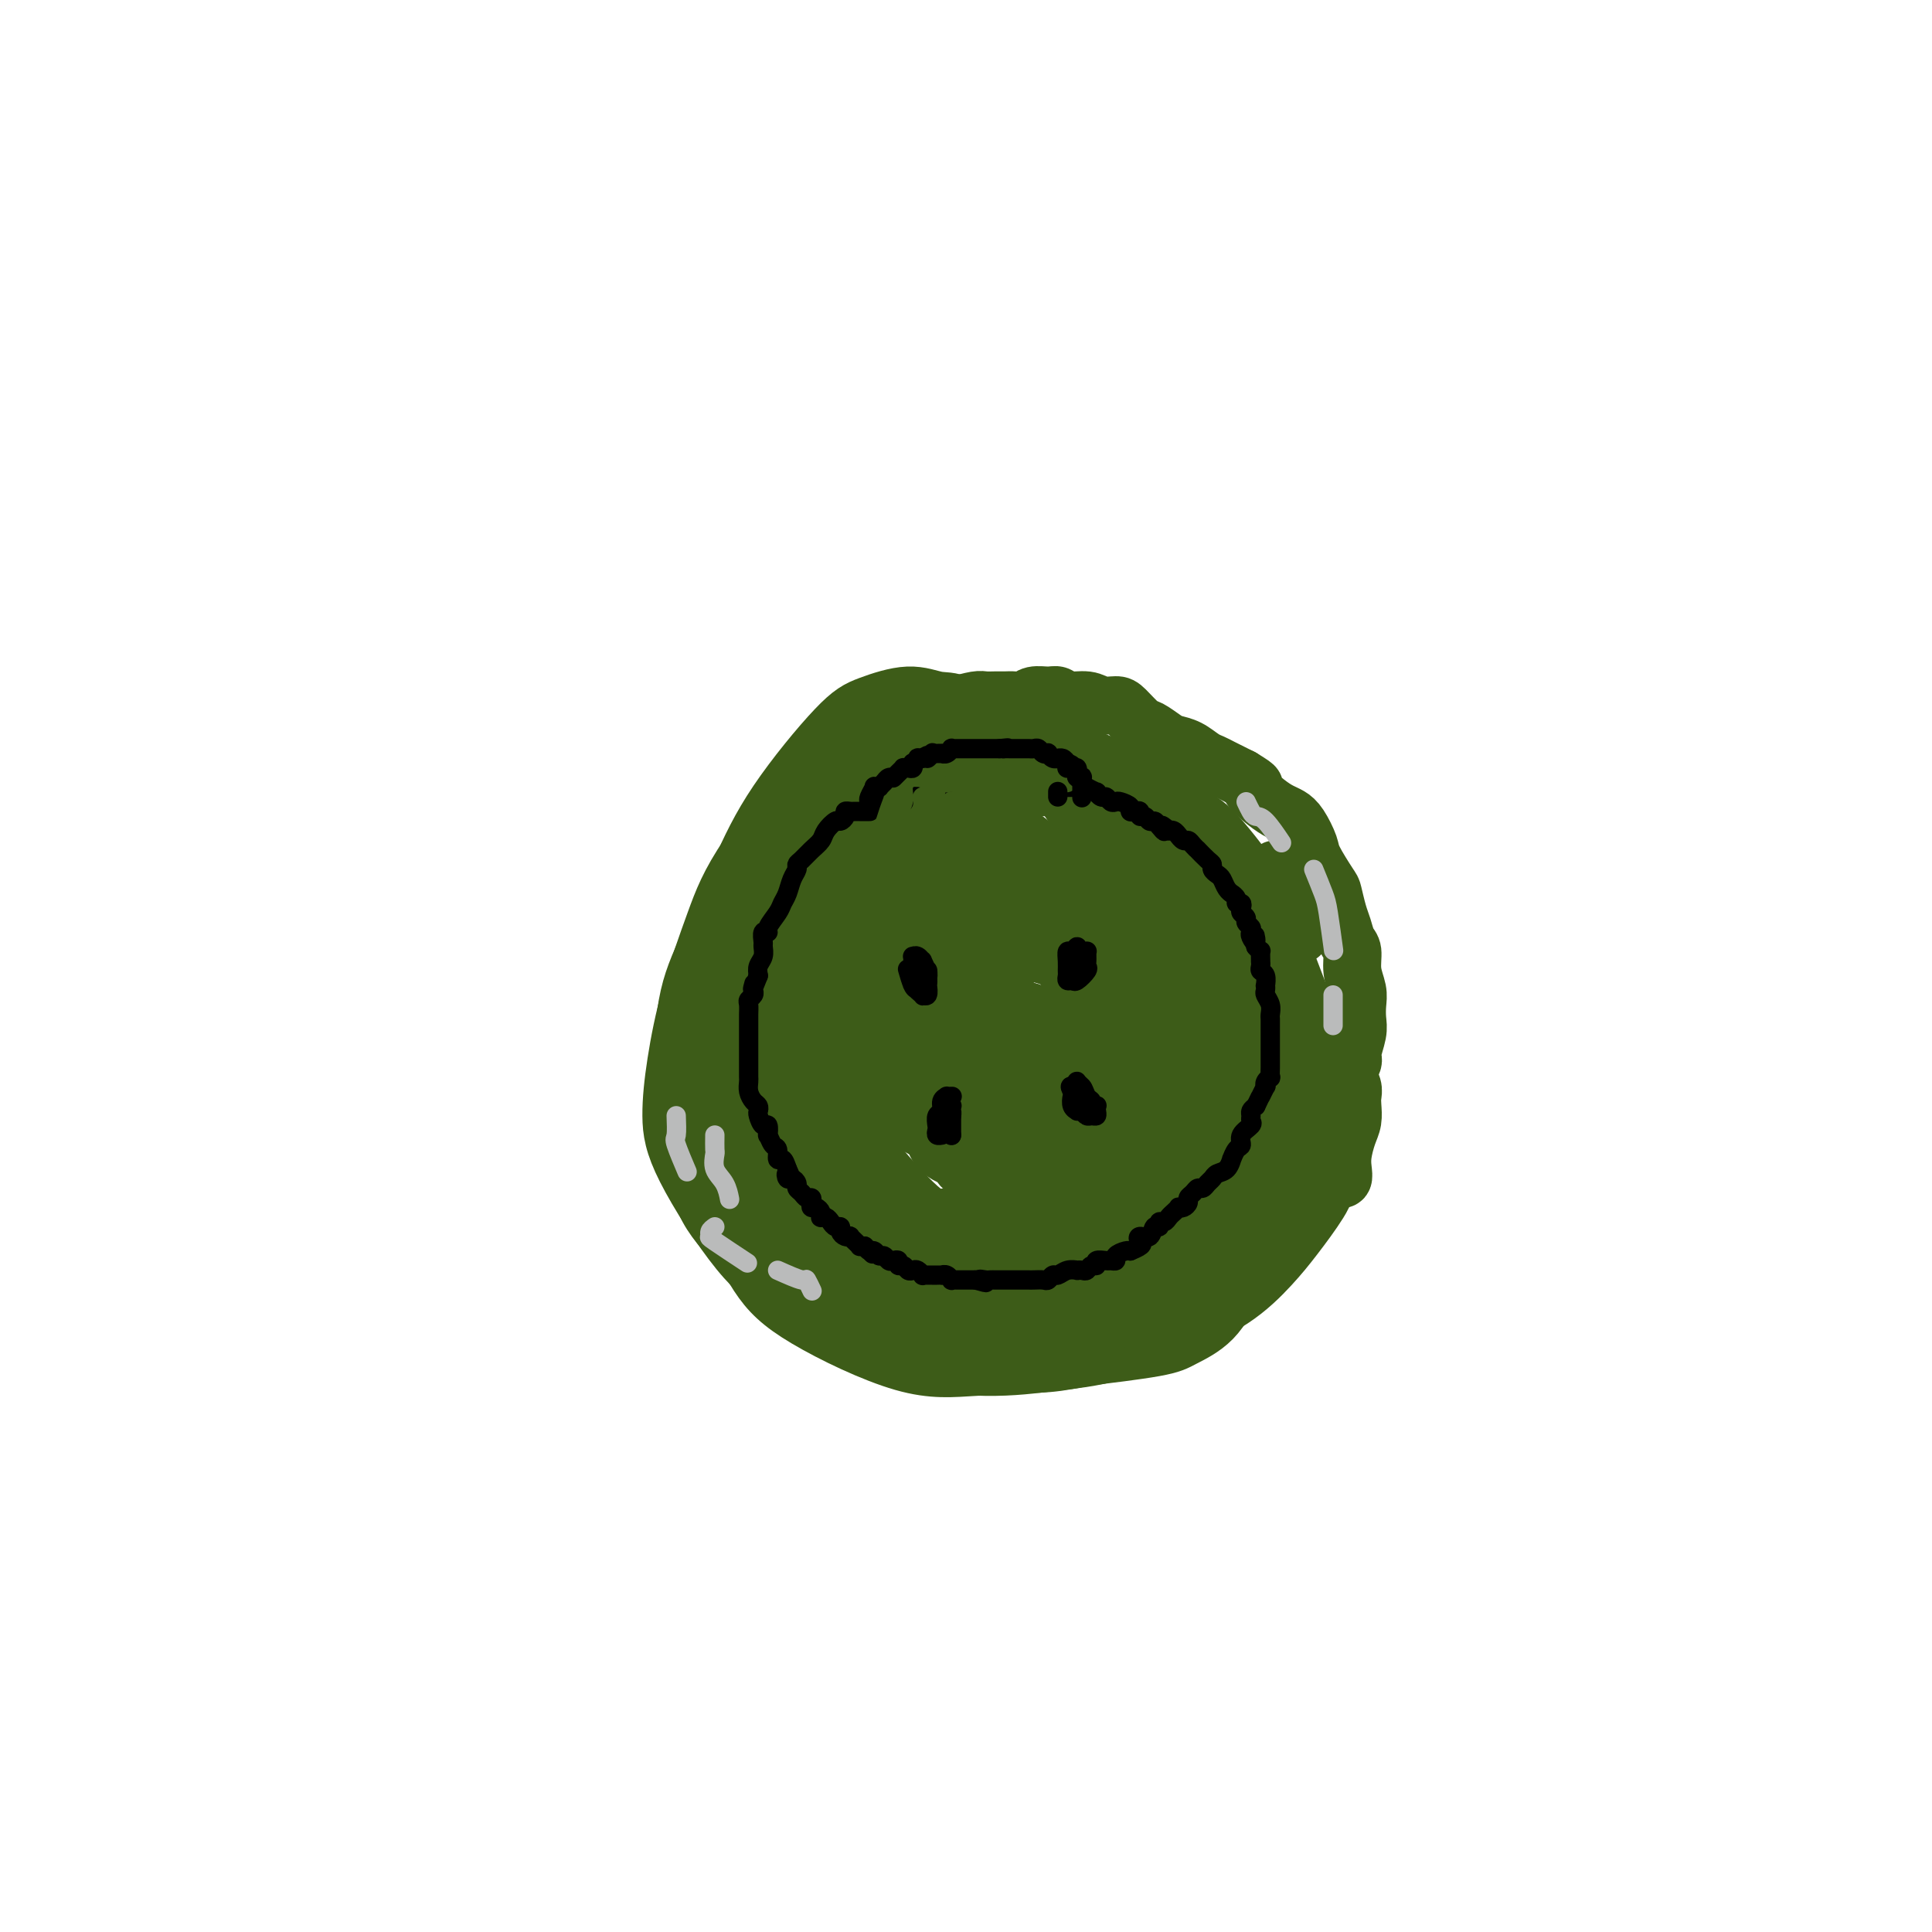 <svg viewBox='0 0 400 400' version='1.1' xmlns='http://www.w3.org/2000/svg' xmlns:xlink='http://www.w3.org/1999/xlink'><g fill='none' stroke='#3D5C18' stroke-width='12' stroke-linecap='round' stroke-linejoin='round'><path d='M206,152c-1.667,-1.298 -3.334,-2.595 -4,-3c-0.666,-0.405 -0.330,0.083 -1,0c-0.670,-0.083 -2.346,-0.738 -4,-1c-1.654,-0.262 -3.285,-0.132 -5,0c-1.715,0.132 -3.514,0.268 -6,1c-2.486,0.732 -5.659,2.062 -8,3c-2.341,0.938 -3.849,1.485 -8,6c-4.151,4.515 -10.945,12.998 -15,19c-4.055,6.002 -5.371,9.522 -7,14c-1.629,4.478 -3.569,9.915 -5,15c-1.431,5.085 -2.352,9.819 -3,14c-0.648,4.181 -1.023,7.808 -1,11c0.023,3.192 0.446,5.950 3,11c2.554,5.050 7.241,12.391 11,17c3.759,4.609 6.591,6.486 10,9c3.409,2.514 7.396,5.665 11,8c3.604,2.335 6.825,3.855 12,5c5.175,1.145 12.303,1.916 18,2c5.697,0.084 9.962,-0.517 14,-1c4.038,-0.483 7.849,-0.846 12,-2c4.151,-1.154 8.642,-3.098 13,-5c4.358,-1.902 8.584,-3.762 12,-6c3.416,-2.238 6.021,-4.852 8,-7c1.979,-2.148 3.332,-3.829 5,-6c1.668,-2.171 3.651,-4.833 5,-7c1.349,-2.167 2.063,-3.839 2,-9c-0.063,-5.161 -0.901,-13.813 -2,-20c-1.099,-6.187 -2.457,-9.911 -4,-14c-1.543,-4.089 -3.272,-8.545 -5,-13'/><path d='M264,193c-2.103,-6.102 -2.859,-7.858 -5,-11c-2.141,-3.142 -5.667,-7.672 -8,-10c-2.333,-2.328 -3.475,-2.456 -6,-4c-2.525,-1.544 -6.435,-4.503 -11,-7c-4.565,-2.497 -9.785,-4.531 -14,-6c-4.215,-1.469 -7.425,-2.374 -11,-4c-3.575,-1.626 -7.516,-3.974 -10,-5c-2.484,-1.026 -3.510,-0.731 -5,-1c-1.490,-0.269 -3.445,-1.102 -6,-1c-2.555,0.102 -5.709,1.140 -8,2c-2.291,0.860 -3.720,1.544 -7,5c-3.280,3.456 -8.410,9.685 -12,15c-3.590,5.315 -5.639,9.715 -8,15c-2.361,5.285 -5.034,11.455 -7,16c-1.966,4.545 -3.226,7.464 -4,13c-0.774,5.536 -1.064,13.688 -1,19c0.064,5.312 0.480,7.784 2,11c1.520,3.216 4.144,7.177 7,11c2.856,3.823 5.943,7.508 9,11c3.057,3.492 6.083,6.790 11,10c4.917,3.210 11.726,6.332 17,8c5.274,1.668 9.013,1.881 13,2c3.987,0.119 8.221,0.142 12,0c3.779,-0.142 7.101,-0.449 12,-1c4.899,-0.551 11.375,-1.345 15,-2c3.625,-0.655 4.401,-1.170 6,-2c1.599,-0.830 4.022,-1.974 6,-4c1.978,-2.026 3.509,-4.935 6,-10c2.491,-5.065 5.940,-12.287 8,-17c2.060,-4.713 2.731,-6.918 3,-10c0.269,-3.082 0.134,-7.041 0,-11'/><path d='M268,225c0.166,-5.681 -0.918,-9.384 -2,-13c-1.082,-3.616 -2.160,-7.147 -3,-11c-0.840,-3.853 -1.440,-8.030 -2,-10c-0.560,-1.970 -1.078,-1.733 -2,-3c-0.922,-1.267 -2.247,-4.037 -4,-6c-1.753,-1.963 -3.934,-3.119 -9,-6c-5.066,-2.881 -13.015,-7.488 -18,-10c-4.985,-2.512 -7.004,-2.930 -10,-3c-2.996,-0.070 -6.970,0.208 -10,0c-3.030,-0.208 -5.117,-0.901 -8,0c-2.883,0.901 -6.562,3.397 -10,5c-3.438,1.603 -6.634,2.315 -11,4c-4.366,1.685 -9.902,4.344 -13,6c-3.098,1.656 -3.759,2.309 -5,4c-1.241,1.691 -3.064,4.419 -6,11c-2.936,6.581 -6.985,17.016 -9,24c-2.015,6.984 -1.994,10.519 -2,15c-0.006,4.481 -0.038,9.909 1,14c1.038,4.091 3.147,6.847 6,10c2.853,3.153 6.449,6.705 10,9c3.551,2.295 7.056,3.333 13,6c5.944,2.667 14.329,6.964 20,9c5.671,2.036 8.630,1.811 12,2c3.370,0.189 7.152,0.791 13,0c5.848,-0.791 13.762,-2.975 17,-4c3.238,-1.025 1.799,-0.890 4,-2c2.201,-1.110 8.040,-3.463 11,-5c2.960,-1.537 3.041,-2.257 4,-5c0.959,-2.743 2.797,-7.508 4,-12c1.203,-4.492 1.772,-8.712 2,-15c0.228,-6.288 0.114,-14.644 0,-23'/><path d='M261,216c-0.105,-5.676 -0.366,-8.365 -1,-11c-0.634,-2.635 -1.639,-5.215 -3,-7c-1.361,-1.785 -3.076,-2.774 -8,-7c-4.924,-4.226 -13.057,-11.687 -18,-16c-4.943,-4.313 -6.696,-5.477 -8,-7c-1.304,-1.523 -2.158,-3.405 -4,-5c-1.842,-1.595 -4.672,-2.903 -7,-4c-2.328,-1.097 -4.154,-1.983 -8,-2c-3.846,-0.017 -9.713,0.835 -15,2c-5.287,1.165 -9.994,2.643 -13,4c-3.006,1.357 -4.309,2.592 -6,4c-1.691,1.408 -3.769,2.989 -6,5c-2.231,2.011 -4.615,4.451 -8,11c-3.385,6.549 -7.771,17.208 -10,24c-2.229,6.792 -2.300,9.716 -2,14c0.300,4.284 0.970,9.929 2,14c1.030,4.071 2.420,6.568 6,11c3.580,4.432 9.348,10.800 14,15c4.652,4.200 8.186,6.233 12,8c3.814,1.767 7.907,3.269 12,4c4.093,0.731 8.187,0.693 12,1c3.813,0.307 7.346,0.960 13,0c5.654,-0.960 13.429,-3.534 19,-6c5.571,-2.466 8.939,-4.825 12,-7c3.061,-2.175 5.815,-4.166 8,-6c2.185,-1.834 3.801,-3.511 5,-8c1.199,-4.489 1.982,-11.788 2,-17c0.018,-5.212 -0.727,-8.335 -2,-12c-1.273,-3.665 -3.073,-7.871 -5,-12c-1.927,-4.129 -3.979,-8.180 -6,-11c-2.021,-2.820 -4.010,-4.410 -6,-6'/><path d='M242,189c-3.792,-4.023 -7.273,-5.580 -11,-7c-3.727,-1.420 -7.702,-2.701 -12,-4c-4.298,-1.299 -8.919,-2.615 -13,-4c-4.081,-1.385 -7.620,-2.840 -10,-4c-2.380,-1.160 -3.600,-2.026 -6,-2c-2.400,0.026 -5.981,0.943 -9,2c-3.019,1.057 -5.476,2.252 -8,4c-2.524,1.748 -5.114,4.047 -8,7c-2.886,2.953 -6.066,6.559 -9,13c-2.934,6.441 -5.620,15.715 -7,23c-1.380,7.285 -1.452,12.580 -1,18c0.452,5.420 1.428,10.966 3,16c1.572,5.034 3.740,9.558 6,13c2.260,3.442 4.612,5.803 10,9c5.388,3.197 13.813,7.231 20,9c6.187,1.769 10.137,1.273 15,1c4.863,-0.273 10.638,-0.323 15,-1c4.362,-0.677 7.311,-1.983 12,-5c4.689,-3.017 11.116,-7.746 15,-12c3.884,-4.254 5.224,-8.032 6,-12c0.776,-3.968 0.990,-8.125 1,-13c0.010,-4.875 -0.182,-10.469 -1,-15c-0.818,-4.531 -2.263,-7.998 -5,-13c-2.737,-5.002 -6.768,-11.540 -10,-16c-3.232,-4.460 -5.666,-6.843 -9,-10c-3.334,-3.157 -7.568,-7.088 -11,-10c-3.432,-2.912 -6.060,-4.805 -9,-6c-2.940,-1.195 -6.190,-1.691 -9,-1c-2.810,0.691 -5.180,2.571 -9,5c-3.820,2.429 -9.092,5.408 -13,9c-3.908,3.592 -6.454,7.796 -9,12'/><path d='M166,195c-4.559,6.744 -4.957,13.105 -5,19c-0.043,5.895 0.269,11.323 1,17c0.731,5.677 1.881,11.604 4,17c2.119,5.396 5.205,10.263 8,14c2.795,3.737 5.298,6.344 11,8c5.702,1.656 14.605,2.361 21,3c6.395,0.639 10.284,1.213 17,-1c6.716,-2.213 16.261,-7.212 21,-10c4.739,-2.788 4.672,-3.364 6,-5c1.328,-1.636 4.051,-4.333 5,-10c0.949,-5.667 0.125,-14.304 -2,-21c-2.125,-6.696 -5.550,-11.450 -9,-16c-3.450,-4.550 -6.924,-8.898 -10,-13c-3.076,-4.102 -5.753,-7.960 -11,-11c-5.247,-3.040 -13.065,-5.261 -18,-6c-4.935,-0.739 -6.989,0.003 -10,1c-3.011,0.997 -6.981,2.247 -10,4c-3.019,1.753 -5.088,4.008 -7,6c-1.912,1.992 -3.667,3.719 -5,10c-1.333,6.281 -2.245,17.115 -2,25c0.245,7.885 1.648,12.822 4,18c2.352,5.178 5.653,10.599 9,15c3.347,4.401 6.741,7.783 11,10c4.259,2.217 9.383,3.269 14,4c4.617,0.731 8.725,1.139 16,0c7.275,-1.139 17.715,-3.826 24,-6c6.285,-2.174 8.413,-3.834 10,-8c1.587,-4.166 2.631,-10.838 2,-16c-0.631,-5.162 -2.939,-8.813 -6,-13c-3.061,-4.187 -6.875,-8.911 -11,-13c-4.125,-4.089 -8.563,-7.545 -13,-11'/><path d='M231,206c-5.830,-5.219 -8.405,-6.267 -14,-8c-5.595,-1.733 -14.212,-4.150 -20,-5c-5.788,-0.850 -8.748,-0.134 -12,0c-3.252,0.134 -6.794,-0.314 -9,0c-2.206,0.314 -3.074,1.392 -4,3c-0.926,1.608 -1.909,3.748 -3,7c-1.091,3.252 -2.289,7.616 -1,16c1.289,8.384 5.066,20.787 8,29c2.934,8.213 5.026,12.235 8,16c2.974,3.765 6.831,7.272 11,9c4.169,1.728 8.652,1.678 13,2c4.348,0.322 8.562,1.016 15,0c6.438,-1.016 15.101,-3.741 21,-6c5.899,-2.259 9.033,-4.053 11,-7c1.967,-2.947 2.767,-7.046 4,-11c1.233,-3.954 2.900,-7.763 2,-14c-0.900,-6.237 -4.369,-14.901 -8,-21c-3.631,-6.099 -7.426,-9.634 -11,-13c-3.574,-3.366 -6.926,-6.565 -13,-10c-6.074,-3.435 -14.868,-7.107 -21,-9c-6.132,-1.893 -9.600,-2.006 -13,-2c-3.400,0.006 -6.730,0.131 -10,1c-3.270,0.869 -6.479,2.481 -9,4c-2.521,1.519 -4.354,2.946 -6,4c-1.646,1.054 -3.104,1.737 -5,8c-1.896,6.263 -4.231,18.108 -5,26c-0.769,7.892 0.029,11.833 2,16c1.971,4.167 5.116,8.560 8,12c2.884,3.440 5.507,5.926 12,8c6.493,2.074 16.855,3.735 24,4c7.145,0.265 11.072,-0.868 15,-2'/><path d='M221,263c5.017,-1.495 10.061,-4.234 14,-7c3.939,-2.766 6.774,-5.559 9,-9c2.226,-3.441 3.845,-7.530 3,-14c-0.845,-6.470 -4.152,-15.320 -7,-21c-2.848,-5.680 -5.236,-8.189 -11,-12c-5.764,-3.811 -14.905,-8.924 -19,-11c-4.095,-2.076 -3.144,-1.115 -6,-1c-2.856,0.115 -9.518,-0.617 -13,-1c-3.482,-0.383 -3.785,-0.416 -5,0c-1.215,0.416 -3.343,1.283 -5,2c-1.657,0.717 -2.845,1.284 -4,3c-1.155,1.716 -2.279,4.580 -3,11c-0.721,6.420 -1.040,16.395 0,23c1.040,6.605 3.440,9.839 6,13c2.560,3.161 5.282,6.248 8,9c2.718,2.752 5.433,5.169 11,7c5.567,1.831 13.985,3.075 19,3c5.015,-0.075 6.627,-1.470 9,-3c2.373,-1.530 5.508,-3.196 7,-6c1.492,-2.804 1.342,-6.745 2,-11c0.658,-4.255 2.123,-8.825 0,-15c-2.123,-6.175 -7.834,-13.954 -11,-19c-3.166,-5.046 -3.788,-7.360 -6,-9c-2.212,-1.640 -6.014,-2.606 -9,-4c-2.986,-1.394 -5.156,-3.215 -8,-4c-2.844,-0.785 -6.361,-0.533 -9,0c-2.639,0.533 -4.401,1.347 -6,2c-1.599,0.653 -3.037,1.144 -4,4c-0.963,2.856 -1.452,8.077 -1,14c0.452,5.923 1.843,12.550 5,18c3.157,5.450 8.078,9.725 13,14'/><path d='M200,239c4.365,2.840 8.776,2.941 13,3c4.224,0.059 8.261,0.077 11,0c2.739,-0.077 4.182,-0.250 6,-3c1.818,-2.750 4.013,-8.077 5,-13c0.987,-4.923 0.768,-9.441 -3,-16c-3.768,-6.559 -11.085,-15.159 -15,-19c-3.915,-3.841 -4.426,-2.922 -7,-4c-2.574,-1.078 -7.209,-4.151 -11,-5c-3.791,-0.849 -6.738,0.528 -9,3c-2.262,2.472 -3.840,6.039 -5,11c-1.160,4.961 -1.902,11.315 -1,17c0.902,5.685 3.449,10.701 5,14c1.551,3.299 2.105,4.880 6,6c3.895,1.120 11.130,1.777 16,1c4.870,-0.777 7.373,-2.990 9,-6c1.627,-3.010 2.377,-6.816 3,-11c0.623,-4.184 1.118,-8.744 0,-14c-1.118,-5.256 -3.851,-11.207 -6,-14c-2.149,-2.793 -3.715,-2.429 -5,-2c-1.285,0.429 -2.288,0.921 -4,3c-1.712,2.079 -4.135,5.744 -6,14c-1.865,8.256 -3.174,21.103 -3,28c0.174,6.897 1.832,7.845 3,9c1.168,1.155 1.848,2.516 3,3c1.152,0.484 2.777,0.090 5,0c2.223,-0.090 5.044,0.125 8,-5c2.956,-5.125 6.046,-15.589 7,-22c0.954,-6.411 -0.229,-8.770 -2,-12c-1.771,-3.230 -4.131,-7.331 -6,-10c-1.869,-2.669 -3.248,-3.905 -5,-5c-1.752,-1.095 -3.876,-2.047 -6,-3'/><path d='M206,187c-3.619,-1.696 -7.168,-1.937 -10,-2c-2.832,-0.063 -4.949,0.053 -7,2c-2.051,1.947 -4.037,5.726 -6,10c-1.963,4.274 -3.905,9.042 -3,15c0.905,5.958 4.656,13.105 7,17c2.344,3.895 3.280,4.537 5,5c1.720,0.463 4.223,0.748 7,1c2.777,0.252 5.827,0.469 9,0c3.173,-0.469 6.470,-1.626 9,-6c2.530,-4.374 4.294,-11.964 5,-15c0.706,-3.036 0.353,-1.518 0,0'/><path d='M182,155c1.587,-1.599 3.174,-3.198 4,-4c0.826,-0.802 0.892,-0.806 1,-1c0.108,-0.194 0.257,-0.576 1,-1c0.743,-0.424 2.079,-0.888 3,-1c0.921,-0.112 1.426,0.128 2,0c0.574,-0.128 1.218,-0.623 2,-1c0.782,-0.377 1.704,-0.637 3,-1c1.296,-0.363 2.966,-0.830 4,-1c1.034,-0.170 1.432,-0.045 2,0c0.568,0.045 1.306,0.008 2,0c0.694,-0.008 1.344,0.012 2,0c0.656,-0.012 1.317,-0.057 2,0c0.683,0.057 1.388,0.215 2,0c0.612,-0.215 1.129,-0.805 2,-1c0.871,-0.195 2.095,0.004 3,0c0.905,-0.004 1.492,-0.212 2,0c0.508,0.212 0.936,0.842 2,1c1.064,0.158 2.764,-0.157 4,0c1.236,0.157 2.007,0.786 3,1c0.993,0.214 2.209,0.011 3,0c0.791,-0.011 1.156,0.168 2,1c0.844,0.832 2.168,2.316 3,3c0.832,0.684 1.171,0.568 2,1c0.829,0.432 2.148,1.411 3,2c0.852,0.589 1.238,0.787 2,1c0.762,0.213 1.900,0.441 3,1c1.100,0.559 2.161,1.449 3,2c0.839,0.551 1.457,0.764 2,1c0.543,0.236 1.012,0.496 2,1c0.988,0.504 2.494,1.252 4,2'/><path d='M257,161c4.335,2.621 2.172,1.673 2,2c-0.172,0.327 1.646,1.929 3,3c1.354,1.071 2.245,1.610 3,2c0.755,0.390 1.376,0.630 2,1c0.624,0.370 1.252,0.870 2,2c0.748,1.130 1.615,2.890 2,4c0.385,1.110 0.288,1.570 1,3c0.712,1.430 2.232,3.829 3,5c0.768,1.171 0.784,1.113 1,2c0.216,0.887 0.631,2.719 1,4c0.369,1.281 0.691,2.013 1,3c0.309,0.987 0.605,2.231 1,3c0.395,0.769 0.890,1.063 1,2c0.110,0.937 -0.166,2.518 0,4c0.166,1.482 0.772,2.866 1,4c0.228,1.134 0.077,2.018 0,3c-0.077,0.982 -0.080,2.061 0,3c0.080,0.939 0.242,1.739 0,3c-0.242,1.261 -0.890,2.983 -1,4c-0.110,1.017 0.318,1.330 0,2c-0.318,0.670 -1.380,1.698 -2,3c-0.620,1.302 -0.796,2.880 -1,4c-0.204,1.120 -0.435,1.783 -1,3c-0.565,1.217 -1.465,2.988 -2,4c-0.535,1.012 -0.706,1.265 -1,2c-0.294,0.735 -0.712,1.951 -1,3c-0.288,1.049 -0.447,1.930 -1,3c-0.553,1.070 -1.499,2.328 -2,3c-0.501,0.672 -0.558,0.758 -1,1c-0.442,0.242 -1.269,0.641 -2,1c-0.731,0.359 -1.365,0.680 -2,1'/><path d='M264,248c-2.331,2.980 -2.158,1.428 -3,1c-0.842,-0.428 -2.697,0.266 -4,1c-1.303,0.734 -2.052,1.506 -3,2c-0.948,0.494 -2.095,0.709 -3,1c-0.905,0.291 -1.567,0.658 -3,1c-1.433,0.342 -3.637,0.660 -5,1c-1.363,0.340 -1.885,0.703 -3,1c-1.115,0.297 -2.822,0.529 -4,1c-1.178,0.471 -1.826,1.183 -3,2c-1.174,0.817 -2.874,1.739 -4,2c-1.126,0.261 -1.678,-0.140 -3,0c-1.322,0.140 -3.414,0.821 -5,1c-1.586,0.179 -2.665,-0.143 -4,0c-1.335,0.143 -2.925,0.752 -5,1c-2.075,0.248 -4.633,0.136 -6,0c-1.367,-0.136 -1.542,-0.294 -2,0c-0.458,0.294 -1.200,1.041 -2,0c-0.800,-1.041 -1.657,-3.869 -2,-5c-0.343,-1.131 -0.171,-0.566 0,0'/><path d='M176,173c-1.619,0.468 -3.238,0.936 -4,1c-0.762,0.064 -0.668,-0.275 -1,0c-0.332,0.275 -1.090,1.165 -2,2c-0.910,0.835 -1.973,1.617 -3,2c-1.027,0.383 -2.017,0.368 -3,1c-0.983,0.632 -1.958,1.909 -3,3c-1.042,1.091 -2.152,1.994 -3,3c-0.848,1.006 -1.435,2.113 -2,3c-0.565,0.887 -1.108,1.553 -2,3c-0.892,1.447 -2.134,3.674 -3,5c-0.866,1.326 -1.357,1.750 -2,3c-0.643,1.250 -1.438,3.326 -2,5c-0.562,1.674 -0.890,2.947 -1,4c-0.110,1.053 -0.003,1.887 0,4c0.003,2.113 -0.099,5.504 0,8c0.099,2.496 0.400,4.095 1,6c0.600,1.905 1.501,4.116 3,6c1.499,1.884 3.598,3.442 5,5c1.402,1.558 2.109,3.115 5,5c2.891,1.885 7.968,4.098 12,6c4.032,1.902 7.020,3.493 10,4c2.980,0.507 5.953,-0.070 8,0c2.047,0.070 3.166,0.788 7,0c3.834,-0.788 10.381,-3.082 13,-4c2.619,-0.918 1.309,-0.459 0,0'/><path d='M210,199c-1.568,-0.730 -3.135,-1.460 -5,-2c-1.865,-0.540 -4.027,-0.888 -6,-1c-1.973,-0.112 -3.758,0.014 -5,0c-1.242,-0.014 -1.941,-0.167 -3,3c-1.059,3.167 -2.479,9.655 -3,15c-0.521,5.345 -0.142,9.549 1,13c1.142,3.451 3.049,6.150 4,8c0.951,1.850 0.948,2.850 3,4c2.052,1.150 6.160,2.449 9,3c2.840,0.551 4.412,0.352 6,-1c1.588,-1.352 3.193,-3.858 4,-7c0.807,-3.142 0.815,-6.921 0,-11c-0.815,-4.079 -2.453,-8.460 -5,-11c-2.547,-2.540 -6.002,-3.241 -8,-4c-1.998,-0.759 -2.538,-1.576 -4,-1c-1.462,0.576 -3.845,2.547 -5,5c-1.155,2.453 -1.080,5.389 -1,9c0.080,3.611 0.166,7.896 1,11c0.834,3.104 2.416,5.028 4,6c1.584,0.972 3.172,0.992 5,1c1.828,0.008 3.898,0.003 6,-2c2.102,-2.003 4.237,-6.002 6,-10c1.763,-3.998 3.153,-7.993 3,-11c-0.153,-3.007 -1.849,-5.026 -3,-6c-1.151,-0.974 -1.757,-0.904 -3,0c-1.243,0.904 -3.121,2.642 -5,6c-1.879,3.358 -3.758,8.336 -5,13c-1.242,4.664 -1.848,9.013 -2,11c-0.152,1.987 0.152,1.612 1,1c0.848,-0.612 2.242,-1.461 4,-4c1.758,-2.539 3.879,-6.770 6,-11'/><path d='M210,226c2.417,-4.412 2.960,-8.443 3,-11c0.040,-2.557 -0.423,-3.641 -1,-4c-0.577,-0.359 -1.267,0.005 -2,1c-0.733,0.995 -1.510,2.620 -2,5c-0.490,2.380 -0.695,5.516 -1,8c-0.305,2.484 -0.711,4.315 0,5c0.711,0.685 2.537,0.223 4,-1c1.463,-1.223 2.561,-3.207 3,-4c0.439,-0.793 0.220,-0.397 0,0'/><path d='M216,242c-0.158,2.867 -0.316,5.734 0,7c0.316,1.266 1.106,0.930 2,1c0.894,0.070 1.892,0.546 3,0c1.108,-0.546 2.328,-2.114 3,-4c0.672,-1.886 0.798,-4.091 1,-6c0.202,-1.909 0.480,-3.521 0,-5c-0.480,-1.479 -1.719,-2.823 -3,-4c-1.281,-1.177 -2.603,-2.187 -5,-3c-2.397,-0.813 -5.869,-1.430 -8,-1c-2.131,0.430 -2.920,1.906 -4,3c-1.080,1.094 -2.453,1.807 -3,3c-0.547,1.193 -0.270,2.866 0,5c0.270,2.134 0.534,4.728 3,7c2.466,2.272 7.133,4.220 9,5c1.867,0.780 0.933,0.390 0,0'/><path d='M256,243c0.336,0.422 0.671,0.845 1,1c0.329,0.155 0.651,0.043 1,0c0.349,-0.043 0.726,-0.018 1,0c0.274,0.018 0.445,0.027 1,0c0.555,-0.027 1.495,-0.091 2,0c0.505,0.091 0.574,0.337 1,0c0.426,-0.337 1.210,-1.256 2,-2c0.790,-0.744 1.585,-1.312 2,-2c0.415,-0.688 0.449,-1.498 1,-2c0.551,-0.502 1.619,-0.698 2,-1c0.381,-0.302 0.077,-0.710 0,-1c-0.077,-0.290 0.074,-0.463 0,-1c-0.074,-0.537 -0.375,-1.440 0,-2c0.375,-0.560 1.424,-0.778 2,-1c0.576,-0.222 0.680,-0.448 1,-1c0.320,-0.552 0.856,-1.428 1,-2c0.144,-0.572 -0.105,-0.839 0,-1c0.105,-0.161 0.565,-0.217 1,-1c0.435,-0.783 0.845,-2.292 1,-3c0.155,-0.708 0.054,-0.616 0,-1c-0.054,-0.384 -0.060,-1.245 0,-2c0.060,-0.755 0.187,-1.404 0,-2c-0.187,-0.596 -0.689,-1.139 -1,-2c-0.311,-0.861 -0.430,-2.039 -1,-3c-0.570,-0.961 -1.591,-1.703 -2,-2c-0.409,-0.297 -0.204,-0.148 0,0'/><path d='M276,214c-0.083,0.022 -0.166,0.043 0,0c0.166,-0.043 0.581,-0.151 1,0c0.419,0.151 0.843,0.562 1,1c0.157,0.438 0.046,0.902 0,1c-0.046,0.098 -0.027,-0.172 0,0c0.027,0.172 0.064,0.784 0,1c-0.064,0.216 -0.227,0.036 0,1c0.227,0.964 0.845,3.072 1,4c0.155,0.928 -0.154,0.674 0,1c0.154,0.326 0.771,1.230 1,2c0.229,0.770 0.072,1.406 0,2c-0.072,0.594 -0.058,1.145 0,2c0.058,0.855 0.160,2.012 0,3c-0.160,0.988 -0.583,1.806 -1,3c-0.417,1.194 -0.830,2.765 -1,4c-0.170,1.235 -0.097,2.135 0,3c0.097,0.865 0.218,1.694 0,2c-0.218,0.306 -0.777,0.087 -1,0c-0.223,-0.087 -0.112,-0.044 0,0'/><path d='M258,191c0.190,0.613 0.380,1.227 1,2c0.620,0.773 1.670,1.706 2,2c0.330,0.294 -0.061,-0.050 0,0c0.061,0.050 0.573,0.493 1,0c0.427,-0.493 0.770,-1.924 1,-3c0.230,-1.076 0.349,-1.799 0,-3c-0.349,-1.201 -1.166,-2.880 -2,-4c-0.834,-1.120 -1.686,-1.680 -2,-2c-0.314,-0.320 -0.092,-0.401 0,0c0.092,0.401 0.053,1.284 0,2c-0.053,0.716 -0.119,1.264 0,2c0.119,0.736 0.424,1.661 1,2c0.576,0.339 1.424,0.091 2,0c0.576,-0.091 0.879,-0.026 1,0c0.121,0.026 0.061,0.013 0,0'/><path d='M264,180c-0.008,0.778 -0.016,1.557 0,2c0.016,0.443 0.056,0.552 0,1c-0.056,0.448 -0.207,1.236 0,1c0.207,-0.236 0.774,-1.496 1,-2c0.226,-0.504 0.113,-0.252 0,0'/><path d='M267,188c0.833,2.083 1.667,4.167 2,5c0.333,0.833 0.167,0.417 0,0'/></g>
<g fill='none' stroke='#000000' stroke-width='4' stroke-linecap='round' stroke-linejoin='round'><path d='M180,168c0.081,-0.000 0.162,-0.000 0,0c-0.162,0.000 -0.568,0.000 -1,0c-0.432,-0.000 -0.890,-0.001 -1,0c-0.110,0.001 0.129,0.003 0,0c-0.129,-0.003 -0.626,-0.011 -1,0c-0.374,0.011 -0.624,0.040 -1,0c-0.376,-0.040 -0.878,-0.148 -1,0c-0.122,0.148 0.137,0.553 0,1c-0.137,0.447 -0.669,0.934 -1,1c-0.331,0.066 -0.459,-0.291 -1,0c-0.541,0.291 -1.494,1.230 -2,2c-0.506,0.770 -0.566,1.372 -1,2c-0.434,0.628 -1.244,1.284 -2,2c-0.756,0.716 -1.459,1.494 -2,2c-0.541,0.506 -0.919,0.741 -1,1c-0.081,0.259 0.134,0.544 0,1c-0.134,0.456 -0.618,1.085 -1,2c-0.382,0.915 -0.662,2.116 -1,3c-0.338,0.884 -0.735,1.450 -1,2c-0.265,0.550 -0.396,1.082 -1,2c-0.604,0.918 -1.679,2.220 -2,3c-0.321,0.780 0.111,1.038 0,1c-0.111,-0.038 -0.766,-0.372 -1,0c-0.234,0.372 -0.049,1.451 0,2c0.049,0.549 -0.038,0.570 0,1c0.038,0.430 0.203,1.270 0,2c-0.203,0.730 -0.772,1.352 -1,2c-0.228,0.648 -0.114,1.324 0,2'/><path d='M157,202c-1.620,4.179 -1.170,2.625 -1,2c0.170,-0.625 0.060,-0.323 0,0c-0.060,0.323 -0.069,0.668 0,1c0.069,0.332 0.215,0.653 0,1c-0.215,0.347 -0.790,0.721 -1,1c-0.210,0.279 -0.056,0.464 0,1c0.056,0.536 0.015,1.425 0,2c-0.015,0.575 -0.004,0.837 0,1c0.004,0.163 0.001,0.228 0,1c-0.001,0.772 -0.000,2.251 0,3c0.000,0.749 0.000,0.768 0,1c-0.000,0.232 -0.000,0.678 0,1c0.000,0.322 0.000,0.519 0,1c-0.000,0.481 -0.001,1.245 0,2c0.001,0.755 0.003,1.501 0,2c-0.003,0.499 -0.011,0.749 0,1c0.011,0.251 0.042,0.501 0,1c-0.042,0.499 -0.156,1.245 0,2c0.156,0.755 0.580,1.517 1,2c0.420,0.483 0.834,0.688 1,1c0.166,0.312 0.083,0.733 0,1c-0.083,0.267 -0.167,0.381 0,1c0.167,0.619 0.583,1.742 1,2c0.417,0.258 0.834,-0.350 1,0c0.166,0.350 0.082,1.657 0,2c-0.082,0.343 -0.163,-0.277 0,0c0.163,0.277 0.568,1.453 1,2c0.432,0.547 0.889,0.466 1,1c0.111,0.534 -0.124,1.682 0,2c0.124,0.318 0.607,-0.195 1,0c0.393,0.195 0.697,1.097 1,2'/><path d='M163,242c1.249,2.638 0.372,1.232 0,1c-0.372,-0.232 -0.240,0.711 0,1c0.240,0.289 0.589,-0.076 1,0c0.411,0.076 0.884,0.594 1,1c0.116,0.406 -0.126,0.700 0,1c0.126,0.300 0.622,0.606 1,1c0.378,0.394 0.640,0.875 1,1c0.360,0.125 0.818,-0.107 1,0c0.182,0.107 0.087,0.554 0,1c-0.087,0.446 -0.168,0.890 0,1c0.168,0.110 0.584,-0.115 1,0c0.416,0.115 0.833,0.569 1,1c0.167,0.431 0.086,0.837 0,1c-0.086,0.163 -0.177,0.081 0,0c0.177,-0.081 0.621,-0.163 1,0c0.379,0.163 0.693,0.569 1,1c0.307,0.431 0.608,0.886 1,1c0.392,0.114 0.875,-0.114 1,0c0.125,0.114 -0.107,0.569 0,1c0.107,0.431 0.555,0.837 1,1c0.445,0.163 0.889,0.082 1,0c0.111,-0.082 -0.111,-0.166 0,0c0.111,0.166 0.556,0.580 1,1c0.444,0.420 0.889,0.844 1,1c0.111,0.156 -0.111,0.045 0,0c0.111,-0.045 0.556,-0.022 1,0'/><path d='M179,258c2.715,2.697 1.501,1.440 1,1c-0.501,-0.440 -0.289,-0.062 0,0c0.289,0.062 0.654,-0.193 1,0c0.346,0.193 0.671,0.835 1,1c0.329,0.165 0.662,-0.148 1,0c0.338,0.148 0.682,0.757 1,1c0.318,0.243 0.610,0.121 1,0c0.390,-0.121 0.878,-0.243 1,0c0.122,0.243 -0.122,0.849 0,1c0.122,0.151 0.611,-0.152 1,0c0.389,0.152 0.678,0.759 1,1c0.322,0.241 0.677,0.117 1,0c0.323,-0.117 0.612,-0.228 1,0c0.388,0.228 0.874,0.793 1,1c0.126,0.207 -0.107,0.055 0,0c0.107,-0.055 0.554,-0.015 1,0c0.446,0.015 0.889,0.004 1,0c0.111,-0.004 -0.111,-0.002 0,0c0.111,0.002 0.556,0.004 1,0c0.444,-0.004 0.889,-0.015 1,0c0.111,0.015 -0.111,0.057 0,0c0.111,-0.057 0.554,-0.211 1,0c0.446,0.211 0.894,0.789 1,1c0.106,0.211 -0.130,0.057 0,0c0.130,-0.057 0.626,-0.015 1,0c0.374,0.015 0.625,0.004 1,0c0.375,-0.004 0.874,-0.001 1,0c0.126,0.001 -0.120,0.000 0,0c0.120,-0.000 0.606,-0.000 1,0c0.394,0.000 0.697,0.000 1,0'/><path d='M202,265c3.736,1.083 1.575,0.290 1,0c-0.575,-0.290 0.436,-0.078 1,0c0.564,0.078 0.680,0.021 1,0c0.320,-0.021 0.845,-0.006 1,0c0.155,0.006 -0.061,0.001 0,0c0.061,-0.001 0.397,-0.000 1,0c0.603,0.000 1.471,0.000 2,0c0.529,-0.000 0.718,0.000 1,0c0.282,-0.000 0.657,-0.000 1,0c0.343,0.000 0.655,0.001 1,0c0.345,-0.001 0.722,-0.004 1,0c0.278,0.004 0.455,0.016 1,0c0.545,-0.016 1.458,-0.061 2,0c0.542,0.061 0.713,0.226 1,0c0.287,-0.226 0.689,-0.845 1,-1c0.311,-0.155 0.531,0.154 1,0c0.469,-0.154 1.186,-0.772 2,-1c0.814,-0.228 1.723,-0.065 2,0c0.277,0.065 -0.079,0.033 0,0c0.079,-0.033 0.594,-0.065 1,0c0.406,0.065 0.704,0.228 1,0c0.296,-0.228 0.590,-0.846 1,-1c0.410,-0.154 0.937,0.156 1,0c0.063,-0.156 -0.339,-0.777 0,-1c0.339,-0.223 1.418,-0.050 2,0c0.582,0.050 0.667,-0.025 1,0c0.333,0.025 0.912,0.150 1,0c0.088,-0.150 -0.317,-0.576 0,-1c0.317,-0.424 1.354,-0.845 2,-1c0.646,-0.155 0.899,-0.044 1,0c0.101,0.044 0.051,0.022 0,0'/><path d='M234,259c3.267,-1.311 2.435,-1.590 2,-2c-0.435,-0.410 -0.471,-0.951 0,-1c0.471,-0.049 1.450,0.394 2,0c0.550,-0.394 0.672,-1.625 1,-2c0.328,-0.375 0.861,0.107 1,0c0.139,-0.107 -0.116,-0.803 0,-1c0.116,-0.197 0.605,0.105 1,0c0.395,-0.105 0.697,-0.616 1,-1c0.303,-0.384 0.607,-0.642 1,-1c0.393,-0.358 0.875,-0.817 1,-1c0.125,-0.183 -0.107,-0.090 0,0c0.107,0.090 0.553,0.178 1,0c0.447,-0.178 0.893,-0.621 1,-1c0.107,-0.379 -0.126,-0.693 0,-1c0.126,-0.307 0.611,-0.607 1,-1c0.389,-0.393 0.681,-0.879 1,-1c0.319,-0.121 0.666,0.124 1,0c0.334,-0.124 0.654,-0.616 1,-1c0.346,-0.384 0.719,-0.661 1,-1c0.281,-0.339 0.470,-0.739 1,-1c0.530,-0.261 1.400,-0.384 2,-1c0.600,-0.616 0.929,-1.726 1,-2c0.071,-0.274 -0.117,0.288 0,0c0.117,-0.288 0.539,-1.425 1,-2c0.461,-0.575 0.961,-0.588 1,-1c0.039,-0.412 -0.383,-1.224 0,-2c0.383,-0.776 1.569,-1.517 2,-2c0.431,-0.483 0.105,-0.707 0,-1c-0.105,-0.293 0.010,-0.656 0,-1c-0.010,-0.344 -0.146,-0.670 0,-1c0.146,-0.330 0.573,-0.665 1,-1'/><path d='M260,229c1.095,-2.340 0.833,-1.689 1,-2c0.167,-0.311 0.763,-1.584 1,-2c0.237,-0.416 0.116,0.025 0,0c-0.116,-0.025 -0.227,-0.517 0,-1c0.227,-0.483 0.793,-0.958 1,-1c0.207,-0.042 0.055,0.350 0,0c-0.055,-0.350 -0.015,-1.442 0,-2c0.015,-0.558 0.004,-0.583 0,-1c-0.004,-0.417 -0.001,-1.225 0,-2c0.001,-0.775 0.000,-1.518 0,-2c-0.000,-0.482 -0.000,-0.703 0,-1c0.000,-0.297 0.000,-0.671 0,-1c-0.000,-0.329 -0.000,-0.612 0,-1c0.000,-0.388 0.001,-0.880 0,-1c-0.001,-0.120 -0.004,0.133 0,0c0.004,-0.133 0.015,-0.651 0,-1c-0.015,-0.349 -0.057,-0.529 0,-1c0.057,-0.471 0.211,-1.235 0,-2c-0.211,-0.765 -0.788,-1.532 -1,-2c-0.212,-0.468 -0.061,-0.636 0,-1c0.061,-0.364 0.030,-0.923 0,-1c-0.030,-0.077 -0.061,0.329 0,0c0.061,-0.329 0.212,-1.392 0,-2c-0.212,-0.608 -0.789,-0.759 -1,-1c-0.211,-0.241 -0.056,-0.572 0,-1c0.056,-0.428 0.012,-0.955 0,-1c-0.012,-0.045 0.007,0.390 0,0c-0.007,-0.390 -0.040,-1.605 0,-2c0.040,-0.395 0.154,0.030 0,0c-0.154,-0.030 -0.577,-0.515 -1,-1'/><path d='M260,196c-0.405,-4.046 0.084,-1.662 0,-1c-0.084,0.662 -0.739,-0.400 -1,-1c-0.261,-0.600 -0.126,-0.738 0,-1c0.126,-0.262 0.244,-0.647 0,-1c-0.244,-0.353 -0.849,-0.673 -1,-1c-0.151,-0.327 0.152,-0.661 0,-1c-0.152,-0.339 -0.758,-0.682 -1,-1c-0.242,-0.318 -0.122,-0.611 0,-1c0.122,-0.389 0.244,-0.874 0,-1c-0.244,-0.126 -0.853,0.108 -1,0c-0.147,-0.108 0.168,-0.557 0,-1c-0.168,-0.443 -0.818,-0.878 -1,-1c-0.182,-0.122 0.105,0.070 0,0c-0.105,-0.070 -0.602,-0.400 -1,-1c-0.398,-0.600 -0.697,-1.469 -1,-2c-0.303,-0.531 -0.611,-0.724 -1,-1c-0.389,-0.276 -0.860,-0.633 -1,-1c-0.140,-0.367 0.051,-0.742 0,-1c-0.051,-0.258 -0.342,-0.399 -1,-1c-0.658,-0.601 -1.682,-1.663 -2,-2c-0.318,-0.337 0.068,0.049 0,0c-0.068,-0.049 -0.592,-0.534 -1,-1c-0.408,-0.466 -0.701,-0.913 -1,-1c-0.299,-0.087 -0.606,0.187 -1,0c-0.394,-0.187 -0.876,-0.835 -1,-1c-0.124,-0.165 0.111,0.152 0,0c-0.111,-0.152 -0.568,-0.772 -1,-1c-0.432,-0.228 -0.838,-0.065 -1,0c-0.162,0.065 -0.081,0.033 0,0'/><path d='M242,172c-2.499,-2.277 -1.247,-0.471 -1,0c0.247,0.471 -0.512,-0.395 -1,-1c-0.488,-0.605 -0.704,-0.951 -1,-1c-0.296,-0.049 -0.670,0.197 -1,0c-0.330,-0.197 -0.614,-0.837 -1,-1c-0.386,-0.163 -0.872,0.150 -1,0c-0.128,-0.150 0.103,-0.762 0,-1c-0.103,-0.238 -0.538,-0.103 -1,0c-0.462,0.103 -0.950,0.172 -1,0c-0.050,-0.172 0.337,-0.586 0,-1c-0.337,-0.414 -1.399,-0.828 -2,-1c-0.601,-0.172 -0.740,-0.103 -1,0c-0.260,0.103 -0.642,0.239 -1,0c-0.358,-0.239 -0.692,-0.852 -1,-1c-0.308,-0.148 -0.590,0.171 -1,0c-0.410,-0.171 -0.950,-0.830 -1,-1c-0.050,-0.170 0.389,0.151 0,0c-0.389,-0.151 -1.606,-0.772 -2,-1c-0.394,-0.228 0.035,-0.061 0,0c-0.035,0.061 -0.536,0.016 -1,0c-0.464,-0.016 -0.893,-0.004 -1,0c-0.107,0.004 0.107,0.001 0,0c-0.107,-0.001 -0.534,-0.000 -1,0c-0.466,0.000 -0.969,0.000 -1,0c-0.031,-0.000 0.410,-0.000 0,0c-0.410,0.000 -1.673,0.000 -2,0c-0.327,-0.000 0.280,-0.000 0,0c-0.280,0.000 -1.446,0.000 -2,0c-0.554,-0.000 -0.495,-0.000 -1,0c-0.505,0.000 -1.573,0.000 -2,0c-0.427,-0.000 -0.214,-0.000 0,0'/><path d='M214,163c-2.188,-0.004 -2.158,-0.015 -2,0c0.158,0.015 0.445,0.057 0,0c-0.445,-0.057 -1.620,-0.212 -2,0c-0.380,0.212 0.036,0.793 0,1c-0.036,0.207 -0.525,0.041 -1,0c-0.475,-0.041 -0.935,0.041 -1,0c-0.065,-0.041 0.267,-0.207 0,0c-0.267,0.207 -1.132,0.788 -2,1c-0.868,0.212 -1.738,0.057 -2,0c-0.262,-0.057 0.084,-0.016 0,0c-0.084,0.016 -0.599,0.008 -1,0c-0.401,-0.008 -0.690,-0.016 -1,0c-0.310,0.016 -0.643,0.057 -1,0c-0.357,-0.057 -0.739,-0.211 -1,0c-0.261,0.211 -0.399,0.789 -1,1c-0.601,0.211 -1.663,0.057 -2,0c-0.337,-0.057 0.051,-0.015 0,0c-0.051,0.015 -0.539,0.004 -1,0c-0.461,-0.004 -0.893,-0.001 -1,0c-0.107,0.001 0.112,0.000 0,0c-0.112,-0.000 -0.556,-0.000 -1,0c-0.444,0.000 -0.889,0.000 -1,0c-0.111,-0.000 0.111,-0.000 0,0c-0.111,0.000 -0.556,0.000 -1,0'/><path d='M192,166c-3.647,0.468 -1.766,0.140 -1,0c0.766,-0.140 0.416,-0.090 0,0c-0.416,0.090 -0.899,0.220 -1,0c-0.101,-0.220 0.179,-0.791 0,-1c-0.179,-0.209 -0.818,-0.055 -1,0c-0.182,0.055 0.092,0.011 0,0c-0.092,-0.011 -0.550,0.011 -1,0c-0.450,-0.011 -0.893,-0.056 -1,0c-0.107,0.056 0.121,0.211 0,0c-0.121,-0.211 -0.593,-0.789 -1,-1c-0.407,-0.211 -0.750,-0.053 -1,0c-0.250,0.053 -0.407,0.003 -1,0c-0.593,-0.003 -1.623,0.041 -2,0c-0.377,-0.041 -0.101,-0.169 0,0c0.101,0.169 0.027,0.633 0,1c-0.027,0.367 -0.007,0.637 0,1c0.007,0.363 0.002,0.818 0,1c-0.002,0.182 -0.001,0.091 0,0'/></g>
<g fill='none' stroke='#3D5C18' stroke-width='4' stroke-linecap='round' stroke-linejoin='round'><path d='M189,159c-0.298,0.692 -0.597,1.384 -1,2c-0.403,0.616 -0.911,1.154 -1,2c-0.089,0.846 0.242,1.998 0,3c-0.242,1.002 -1.058,1.853 -2,3c-0.942,1.147 -2.011,2.588 -3,4c-0.989,1.412 -1.897,2.793 -2,3c-0.103,0.207 0.599,-0.762 1,-1c0.401,-0.238 0.500,0.254 1,-1c0.500,-1.254 1.402,-4.255 2,-6c0.598,-1.745 0.892,-2.235 1,-3c0.108,-0.765 0.029,-1.805 0,-2c-0.029,-0.195 -0.009,0.455 0,2c0.009,1.545 0.009,3.985 0,5c-0.009,1.015 -0.025,0.606 0,2c0.025,1.394 0.091,4.590 0,6c-0.091,1.410 -0.340,1.034 0,1c0.340,-0.034 1.269,0.274 2,-1c0.731,-1.274 1.264,-4.128 2,-6c0.736,-1.872 1.675,-2.761 2,-4c0.325,-1.239 0.037,-2.829 0,-3c-0.037,-0.171 0.176,1.078 0,2c-0.176,0.922 -0.740,1.517 -1,2c-0.260,0.483 -0.217,0.852 0,1c0.217,0.148 0.609,0.074 1,0'/><path d='M191,170c-0.048,0.685 -0.169,-0.103 0,-1c0.169,-0.897 0.630,-1.902 1,-3c0.370,-1.098 0.651,-2.290 1,-3c0.349,-0.710 0.765,-0.938 1,-1c0.235,-0.062 0.288,0.043 0,1c-0.288,0.957 -0.917,2.766 -1,5c-0.083,2.234 0.380,4.892 0,7c-0.380,2.108 -1.602,3.667 -2,5c-0.398,1.333 0.027,2.442 0,3c-0.027,0.558 -0.505,0.566 0,-1c0.505,-1.566 1.992,-4.708 3,-7c1.008,-2.292 1.538,-3.736 2,-5c0.462,-1.264 0.856,-2.347 1,-3c0.144,-0.653 0.039,-0.874 0,-1c-0.039,-0.126 -0.010,-0.156 0,0c0.010,0.156 0.001,0.499 0,1c-0.001,0.501 0.006,1.160 0,2c-0.006,0.840 -0.026,1.862 0,2c0.026,0.138 0.098,-0.609 0,-1c-0.098,-0.391 -0.365,-0.425 0,-1c0.365,-0.575 1.361,-1.691 2,-3c0.639,-1.309 0.919,-2.813 1,-3c0.081,-0.187 -0.039,0.942 0,2c0.039,1.058 0.237,2.044 0,3c-0.237,0.956 -0.909,1.880 -1,3c-0.091,1.120 0.398,2.434 1,3c0.602,0.566 1.316,0.383 2,0c0.684,-0.383 1.338,-0.967 2,-2c0.662,-1.033 1.331,-2.517 2,-4'/><path d='M206,168c0.932,-1.496 0.260,-2.235 0,-3c-0.260,-0.765 -0.110,-1.556 0,-2c0.110,-0.444 0.180,-0.543 0,0c-0.180,0.543 -0.611,1.727 -1,3c-0.389,1.273 -0.737,2.636 -1,4c-0.263,1.364 -0.442,2.729 0,3c0.442,0.271 1.505,-0.552 2,-1c0.495,-0.448 0.422,-0.521 1,-2c0.578,-1.479 1.807,-4.363 3,-7c1.193,-2.637 2.349,-5.028 3,-6c0.651,-0.972 0.798,-0.523 1,0c0.202,0.523 0.460,1.122 0,2c-0.460,0.878 -1.637,2.034 -2,4c-0.363,1.966 0.089,4.742 0,7c-0.089,2.258 -0.718,3.997 -1,5c-0.282,1.003 -0.218,1.269 0,1c0.218,-0.269 0.591,-1.074 1,-2c0.409,-0.926 0.853,-1.973 1,-3c0.147,-1.027 -0.003,-2.034 0,-3c0.003,-0.966 0.158,-1.892 0,-3c-0.158,-1.108 -0.630,-2.397 -1,-2c-0.370,0.397 -0.638,2.479 -1,4c-0.362,1.521 -0.819,2.482 -1,3c-0.181,0.518 -0.087,0.592 0,1c0.087,0.408 0.168,1.151 0,1c-0.168,-0.151 -0.584,-1.194 -1,-2c-0.416,-0.806 -0.833,-1.373 -1,-2c-0.167,-0.627 -0.083,-1.313 0,-2'/><path d='M208,166c-0.457,-1.198 -0.599,-2.191 -1,-3c-0.401,-0.809 -1.062,-1.432 -2,-1c-0.938,0.432 -2.154,1.918 -3,3c-0.846,1.082 -1.321,1.759 -2,3c-0.679,1.241 -1.560,3.046 -2,4c-0.440,0.954 -0.438,1.058 0,1c0.438,-0.058 1.312,-0.277 2,-1c0.688,-0.723 1.191,-1.948 2,-3c0.809,-1.052 1.924,-1.929 3,-3c1.076,-1.071 2.114,-2.335 3,-3c0.886,-0.665 1.621,-0.731 2,-1c0.379,-0.269 0.403,-0.741 1,-1c0.597,-0.259 1.768,-0.307 3,0c1.232,0.307 2.524,0.967 3,2c0.476,1.033 0.136,2.438 0,3c-0.136,0.562 -0.068,0.281 0,0'/><path d='M208,166c2.079,-1.157 4.157,-2.314 5,-3c0.843,-0.686 0.449,-0.902 1,-1c0.551,-0.098 2.047,-0.079 3,0c0.953,0.079 1.363,0.218 2,0c0.637,-0.218 1.501,-0.791 2,-1c0.499,-0.209 0.633,-0.052 1,0c0.367,0.052 0.968,-0.001 1,0c0.032,0.001 -0.506,0.056 -1,0c-0.494,-0.056 -0.944,-0.224 -1,0c-0.056,0.224 0.282,0.838 0,1c-0.282,0.162 -1.182,-0.128 -2,0c-0.818,0.128 -1.552,0.675 -2,1c-0.448,0.325 -0.610,0.427 -1,1c-0.390,0.573 -1.008,1.618 -1,2c0.008,0.382 0.641,0.102 1,0c0.359,-0.102 0.443,-0.028 1,0c0.557,0.028 1.588,0.008 2,0c0.412,-0.008 0.206,-0.004 0,0'/><path d='M185,161c0.105,-0.461 0.209,-0.923 0,-1c-0.209,-0.077 -0.732,0.229 -1,0c-0.268,-0.229 -0.282,-0.993 0,-1c0.282,-0.007 0.860,0.744 1,1c0.140,0.256 -0.158,0.017 0,0c0.158,-0.017 0.773,0.188 1,0c0.227,-0.188 0.065,-0.768 0,-1c-0.065,-0.232 -0.032,-0.116 0,0'/></g>
<g fill='none' stroke='#000000' stroke-width='4' stroke-linecap='round' stroke-linejoin='round'><path d='M180,166c-0.122,-0.196 -0.244,-0.391 0,-1c0.244,-0.609 0.853,-1.630 1,-2c0.147,-0.370 -0.168,-0.089 0,0c0.168,0.089 0.819,-0.015 1,0c0.181,0.015 -0.109,0.147 0,0c0.109,-0.147 0.617,-0.575 1,-1c0.383,-0.425 0.641,-0.849 1,-1c0.359,-0.151 0.818,-0.030 1,0c0.182,0.030 0.086,-0.030 0,0c-0.086,0.030 -0.164,0.151 0,0c0.164,-0.151 0.569,-0.575 1,-1c0.431,-0.425 0.886,-0.850 1,-1c0.114,-0.150 -0.114,-0.025 0,0c0.114,0.025 0.571,-0.050 1,0c0.429,0.050 0.832,0.224 1,0c0.168,-0.224 0.101,-0.844 0,-1c-0.101,-0.156 -0.237,0.154 0,0c0.237,-0.154 0.847,-0.773 1,-1c0.153,-0.227 -0.151,-0.061 0,0c0.151,0.061 0.757,0.017 1,0c0.243,-0.017 0.121,-0.009 0,0'/><path d='M191,157c1.864,-1.332 1.025,-0.161 1,0c-0.025,0.161 0.763,-0.689 1,-1c0.237,-0.311 -0.077,-0.082 0,0c0.077,0.082 0.547,0.018 1,0c0.453,-0.018 0.891,0.009 1,0c0.109,-0.009 -0.111,-0.055 0,0c0.111,0.055 0.555,0.211 1,0c0.445,-0.211 0.893,-0.789 1,-1c0.107,-0.211 -0.126,-0.057 0,0c0.126,0.057 0.612,0.015 1,0c0.388,-0.015 0.678,-0.004 1,0c0.322,0.004 0.678,0.001 1,0c0.322,-0.001 0.612,-0.000 1,0c0.388,0.000 0.874,0.000 1,0c0.126,-0.000 -0.107,-0.000 0,0c0.107,0.000 0.554,0.000 1,0c0.446,-0.000 0.889,-0.000 1,0c0.111,0.000 -0.111,0.000 0,0c0.111,-0.000 0.556,-0.000 1,0c0.444,0.000 0.889,0.000 1,0c0.111,-0.000 -0.111,-0.000 0,0c0.111,0.000 0.556,0.000 1,0'/><path d='M207,155c2.713,-0.309 1.497,-0.083 1,0c-0.497,0.083 -0.274,0.022 0,0c0.274,-0.022 0.599,-0.006 1,0c0.401,0.006 0.877,0.002 1,0c0.123,-0.002 -0.108,-0.001 0,0c0.108,0.001 0.554,0.000 1,0c0.446,-0.000 0.893,-0.001 1,0c0.107,0.001 -0.126,0.004 0,0c0.126,-0.004 0.612,-0.015 1,0c0.388,0.015 0.678,0.056 1,0c0.322,-0.056 0.678,-0.207 1,0c0.322,0.207 0.612,0.773 1,1c0.388,0.227 0.874,0.113 1,0c0.126,-0.113 -0.107,-0.227 0,0c0.107,0.227 0.553,0.796 1,1c0.447,0.204 0.893,0.044 1,0c0.107,-0.044 -0.125,0.026 0,0c0.125,-0.026 0.607,-0.150 1,0c0.393,0.150 0.696,0.575 1,1'/><path d='M221,158c2.121,0.687 0.424,0.906 0,1c-0.424,0.094 0.426,0.064 1,0c0.574,-0.064 0.872,-0.162 1,0c0.128,0.162 0.087,0.585 0,1c-0.087,0.415 -0.219,0.823 0,1c0.219,0.177 0.791,0.125 1,0c0.209,-0.125 0.056,-0.322 0,0c-0.056,0.322 -0.015,1.164 0,2c0.015,0.836 0.004,1.668 0,2c-0.004,0.332 -0.002,0.166 0,0'/><path d='M219,164c0.000,-0.111 0.000,-0.222 0,0c0.000,0.222 0.000,0.778 0,1c0.000,0.222 0.000,0.111 0,0'/><path d='M188,201c-0.091,-0.317 -0.182,-0.634 0,0c0.182,0.634 0.636,2.219 1,3c0.364,0.781 0.637,0.759 1,1c0.363,0.241 0.815,0.746 1,1c0.185,0.254 0.103,0.256 0,0c-0.103,-0.256 -0.228,-0.770 0,-1c0.228,-0.230 0.808,-0.176 1,-1c0.192,-0.824 -0.004,-2.526 0,-3c0.004,-0.474 0.207,0.279 0,0c-0.207,-0.279 -0.826,-1.592 -1,-2c-0.174,-0.408 0.097,0.088 0,0c-0.097,-0.088 -0.561,-0.760 -1,-1c-0.439,-0.240 -0.852,-0.049 -1,0c-0.148,0.049 -0.032,-0.046 0,0c0.032,0.046 -0.021,0.232 0,1c0.021,0.768 0.114,2.117 0,3c-0.114,0.883 -0.437,1.301 0,2c0.437,0.699 1.633,1.678 2,2c0.367,0.322 -0.097,-0.013 0,0c0.097,0.013 0.754,0.373 1,0c0.246,-0.373 0.081,-1.478 0,-2c-0.081,-0.522 -0.078,-0.462 0,-1c0.078,-0.538 0.231,-1.675 0,-2c-0.231,-0.325 -0.845,0.160 -1,0c-0.155,-0.160 0.151,-0.966 0,-1c-0.151,-0.034 -0.757,0.705 -1,1c-0.243,0.295 -0.121,0.148 0,0'/><path d='M190,201c-0.139,-0.381 0.014,1.166 0,2c-0.014,0.834 -0.196,0.955 0,1c0.196,0.045 0.770,0.013 1,0c0.230,-0.013 0.115,-0.006 0,0'/><path d='M224,197c-0.417,-0.039 -0.833,-0.079 -1,0c-0.167,0.079 -0.083,0.276 0,0c0.083,-0.276 0.166,-1.023 0,-1c-0.166,0.023 -0.580,0.818 -1,1c-0.420,0.182 -0.845,-0.249 -1,0c-0.155,0.249 -0.038,1.176 0,2c0.038,0.824 -0.002,1.543 0,2c0.002,0.457 0.047,0.652 0,1c-0.047,0.348 -0.184,0.851 0,1c0.184,0.149 0.690,-0.054 1,0c0.310,0.054 0.423,0.366 1,0c0.577,-0.366 1.619,-1.408 2,-2c0.381,-0.592 0.102,-0.733 0,-1c-0.102,-0.267 -0.027,-0.661 0,-1c0.027,-0.339 0.004,-0.624 0,-1c-0.004,-0.376 0.009,-0.844 0,-1c-0.009,-0.156 -0.041,-0.000 0,0c0.041,0.000 0.155,-0.155 0,0c-0.155,0.155 -0.580,0.619 -1,1c-0.420,0.381 -0.834,0.680 -1,1c-0.166,0.320 -0.083,0.660 0,1'/><path d='M223,200c-0.309,0.581 -0.083,1.035 0,1c0.083,-0.035 0.022,-0.559 0,-1c-0.022,-0.441 -0.006,-0.799 0,-1c0.006,-0.201 0.002,-0.247 0,0c-0.002,0.247 -0.000,0.785 0,1c0.000,0.215 0.000,0.108 0,0'/><path d='M197,227c0.122,-0.004 0.244,-0.008 0,0c-0.244,0.008 -0.854,0.029 -1,0c-0.146,-0.029 0.171,-0.106 0,0c-0.171,0.106 -0.830,0.395 -1,1c-0.170,0.605 0.150,1.525 0,2c-0.150,0.475 -0.768,0.505 -1,1c-0.232,0.495 -0.077,1.453 0,2c0.077,0.547 0.076,0.681 0,1c-0.076,0.319 -0.227,0.821 0,1c0.227,0.179 0.831,0.035 1,0c0.169,-0.035 -0.098,0.039 0,0c0.098,-0.039 0.562,-0.192 1,-1c0.438,-0.808 0.850,-2.270 1,-3c0.150,-0.730 0.036,-0.728 0,-1c-0.036,-0.272 0.004,-0.817 0,-1c-0.004,-0.183 -0.054,-0.004 0,0c0.054,0.004 0.210,-0.168 0,0c-0.210,0.168 -0.785,0.675 -1,1c-0.215,0.325 -0.068,0.469 0,1c0.068,0.531 0.057,1.451 0,2c-0.057,0.549 -0.159,0.728 0,1c0.159,0.272 0.580,0.636 1,1'/><path d='M197,235c0.000,0.421 0.000,-0.528 0,-1c0.000,-0.472 0.000,-0.468 0,-1c0.000,-0.532 0.000,-1.599 0,-2c-0.000,-0.401 0.000,-0.135 0,0c-0.000,0.135 0.000,0.139 0,0c0.000,-0.139 0.000,-0.422 0,0c0.000,0.422 0.000,1.549 0,2c0.000,0.451 0.000,0.225 0,0'/><path d='M224,225c-0.423,-0.405 -0.846,-0.809 -1,-1c-0.154,-0.191 -0.038,-0.168 0,0c0.038,0.168 -0.001,0.480 0,1c0.001,0.520 0.041,1.250 0,2c-0.041,0.750 -0.165,1.522 0,2c0.165,0.478 0.619,0.661 1,1c0.381,0.339 0.690,0.833 1,1c0.310,0.167 0.620,0.006 1,0c0.380,-0.006 0.830,0.143 1,0c0.170,-0.143 0.060,-0.577 0,-1c-0.060,-0.423 -0.072,-0.833 0,-1c0.072,-0.167 0.227,-0.091 0,0c-0.227,0.091 -0.835,0.196 -1,0c-0.165,-0.196 0.114,-0.694 0,-1c-0.114,-0.306 -0.622,-0.422 -1,-1c-0.378,-0.578 -0.627,-1.619 -1,-2c-0.373,-0.381 -0.870,-0.103 -1,0c-0.130,0.103 0.106,0.029 0,0c-0.106,-0.029 -0.553,-0.015 -1,0'/><path d='M222,225c-0.778,-0.425 -0.223,0.513 0,1c0.223,0.487 0.115,0.523 0,1c-0.115,0.477 -0.237,1.396 0,2c0.237,0.604 0.834,0.894 1,1c0.166,0.106 -0.100,0.028 0,0c0.100,-0.028 0.565,-0.008 1,0c0.435,0.008 0.838,0.002 1,0c0.162,-0.002 0.081,-0.001 0,0'/></g>
<g fill='none' stroke='#BABBBB' stroke-width='4' stroke-linecap='round' stroke-linejoin='round'><path d='M148,235c-0.014,1.228 -0.028,2.456 0,3c0.028,0.544 0.099,0.406 0,1c-0.099,0.594 -0.367,1.922 0,3c0.367,1.078 1.368,1.906 2,3c0.632,1.094 0.895,2.456 1,3c0.105,0.544 0.053,0.272 0,0'/><path d='M161,263c2.030,0.905 4.060,1.810 5,2c0.940,0.190 0.792,-0.333 1,0c0.208,0.333 0.774,1.524 1,2c0.226,0.476 0.113,0.238 0,0'/><path d='M258,166c0.346,0.730 0.692,1.461 1,2c0.308,0.539 0.577,0.887 1,1c0.423,0.113 0.998,-0.008 2,1c1.002,1.008 2.429,3.145 3,4c0.571,0.855 0.285,0.427 0,0'/><path d='M272,180c0.762,1.869 1.524,3.738 2,5c0.476,1.262 0.667,1.917 1,4c0.333,2.083 0.810,5.595 1,7c0.190,1.405 0.095,0.702 0,0'/><path d='M276,206c0.000,0.286 0.000,0.571 0,1c0.000,0.429 0.000,1.000 0,2c0.000,1.000 0.000,2.429 0,3c0.000,0.571 0.000,0.286 0,0'/><path d='M140,231c0.060,1.613 0.119,3.226 0,4c-0.119,0.774 -0.417,0.708 0,2c0.417,1.292 1.548,3.940 2,5c0.452,1.060 0.226,0.530 0,0'/><path d='M148,254c-0.440,0.308 -0.880,0.616 -1,1c-0.120,0.384 0.081,0.845 0,1c-0.081,0.155 -0.445,0.003 1,1c1.445,0.997 4.699,3.142 6,4c1.301,0.858 0.651,0.429 0,0'/></g>
</svg>